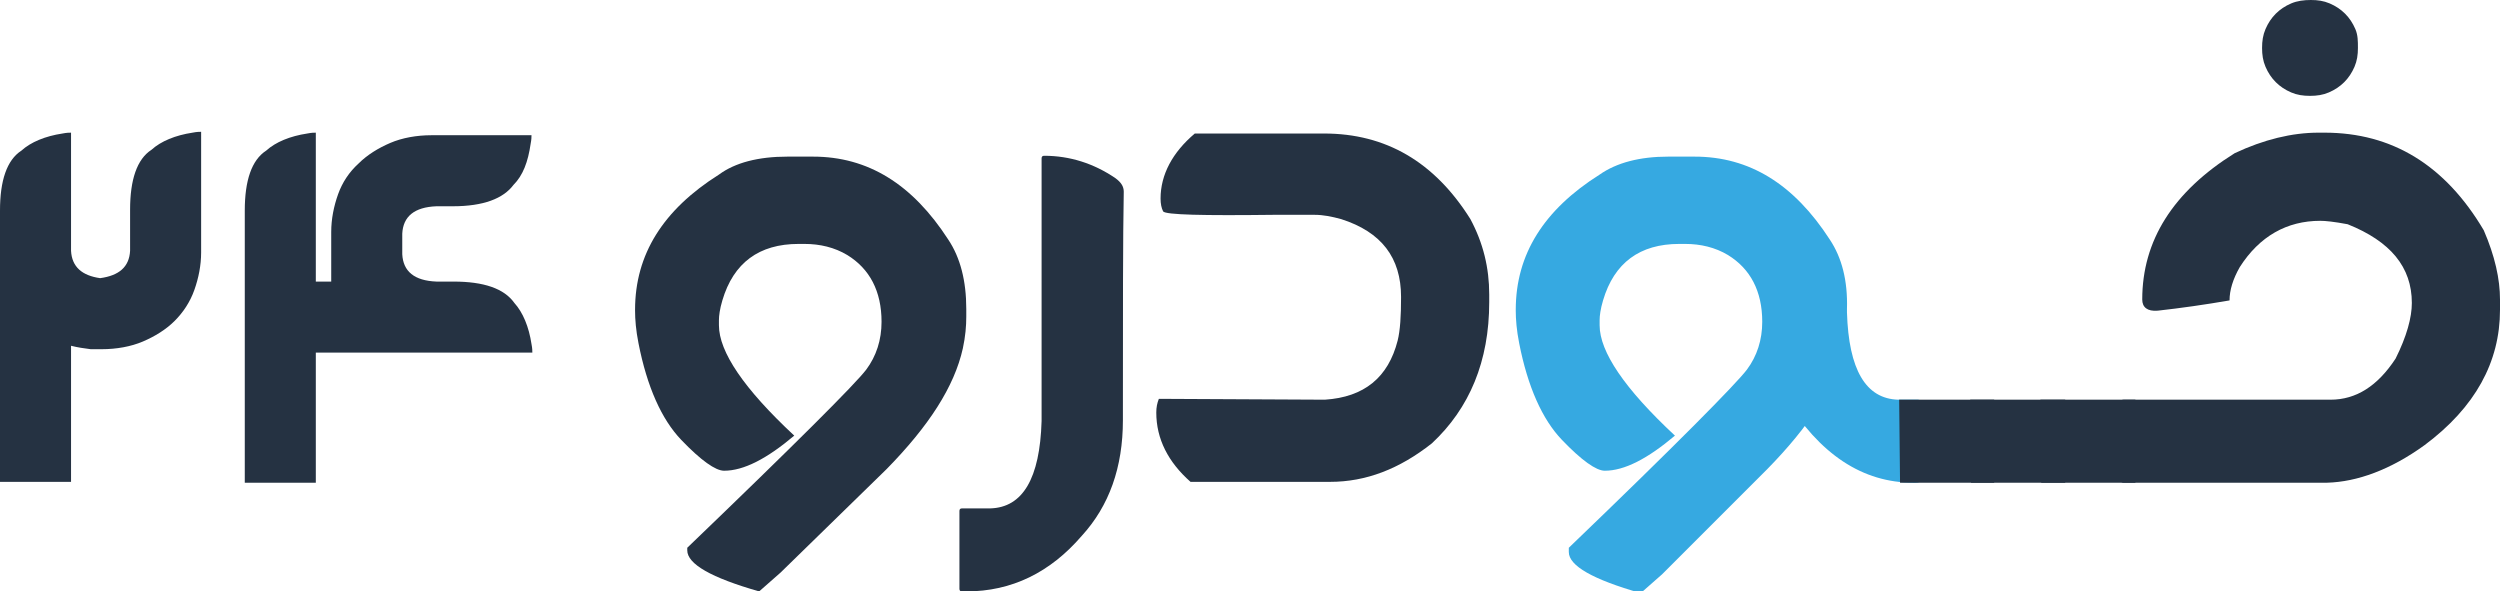<?xml version="1.0" encoding="UTF-8"?> <svg xmlns="http://www.w3.org/2000/svg" xmlns:xlink="http://www.w3.org/1999/xlink" version="1.1" id="Layer_1" x="0px" y="0px" viewBox="0 0 292.1 69.1" style="enable-background:new 0 0 292.1 69.1;" xml:space="preserve"> <style type="text/css"> .st0{fill:#253242;} .st1{fill:#36A9E1;} </style> <g id="خـــودرو_24"> <g> <path class="st0" d="M11.7,32.5c2.2-0.3,3.4-1.3,3.5-3.2v-4.8c0-3.5,0.8-5.9,2.5-7c1.1-1,2.8-1.7,4.8-2c0.5-0.1,0.8-0.1,1-0.1 v14.1c0,1.5-0.3,3-0.8,4.4s-1.3,2.6-2.3,3.6c-1,1-2.3,1.8-3.7,2.4s-3.1,0.9-4.8,0.9h-1.3c-0.8-0.1-1.5-0.2-2.3-0.4v15.9H0V24.6 c0-3.5,0.8-5.9,2.5-7c1.1-1,2.8-1.7,4.8-2c0.5-0.1,0.8-0.1,1-0.1v13.8C8.4,31.2,9.6,32.2,11.7,32.5z"></path> <path class="st0" d="M38.7,32.9v-5.8c0-1.5,0.3-3,0.8-4.4s1.3-2.6,2.4-3.6c1-1,2.3-1.8,3.7-2.4s3.1-0.9,4.8-0.9h11.7 c0,0.2,0,0.5-0.1,1c-0.3,2.1-0.9,3.7-2,4.8c-1.2,1.6-3.5,2.5-7.1,2.5H51c-2.6,0.1-3.9,1.2-4,3.2v2.4c0.1,2,1.4,3.1,4,3.2H53 c3.5,0,5.9,0.8,7.1,2.5c1,1.1,1.7,2.8,2,4.8c0.1,0.5,0.1,0.8,0.1,1H36.9v15.2h-8.3V24.6c0-3.5,0.8-5.9,2.5-7c1.1-1,2.8-1.7,4.8-2 c0.5-0.1,0.8-0.1,1-0.1v17.4L38.7,32.9L38.7,32.9z"></path> <path class="st0" d="M92,18.3H95c6.4,0,11.6,3.2,15.8,9.7c1.4,2.1,2.1,4.8,2.1,8.1v0.9c0,1.1-0.1,2.3-0.4,3.7 c-1,4.5-4,9.1-8.9,14.1L91.2,66.9c-0.9,0.8-1.7,1.5-2.5,2.2c-5.6-1.6-8.4-3.2-8.4-4.8V64C93,51.8,99.9,44.9,101.2,43.2 c1.2-1.6,1.8-3.5,1.8-5.6c0-3.6-1.4-6.2-4-7.8c-1.5-0.9-3.2-1.3-5-1.3h-0.7c-4.6,0-7.6,2.2-8.9,6.6c-0.3,1-0.4,1.8-0.4,2.3V38 c0,3.1,2.9,7.4,8.8,12.9c-3.2,2.7-5.9,4.1-8.2,4.1c-1,0-2.7-1.2-5-3.6c-2.3-2.4-4-6.2-5-11.3c-0.3-1.5-0.4-2.8-0.4-3.8v-0.1 c0-6.5,3.3-11.7,9.8-15.8C85.9,19,88.6,18.3,92,18.3z"></path> <path class="st0" d="M121.7,29.3V18.5c0-0.2,0.1-0.3,0.3-0.3c3,0,5.8,0.9,8.3,2.6c0.7,0.5,1,1,1,1.6c-0.1,5.4-0.1,14-0.1,25.7v1 c0,5.5-1.6,10-4.8,13.5c-3.7,4.3-8.2,6.5-13.5,6.5h-0.5c-0.2,0-0.3-0.1-0.3-0.3v-9.1c0-0.2,0.1-0.3,0.3-0.3l3.3,0 c3.8-0.1,5.8-3.5,6-10.2v-1C121.7,37.9,121.7,31.6,121.7,29.3z"></path> <path class="st0" d="M154.8,46.7c4.6-0.3,7.4-2.6,8.5-6.9c0.3-1.2,0.4-2.9,0.4-5.1c0-4.6-2.3-7.6-7-9.1c-1.1-0.3-2.1-0.5-3.1-0.5 h-4.8c-8.3,0.1-12.6,0-12.9-0.4c-0.2-0.4-0.3-0.9-0.3-1.5c0-2.8,1.4-5.4,4-7.6h15.1c7.2,0,12.9,3.3,17.1,10 c1.5,2.8,2.2,5.7,2.2,8.8v0.9c0,6.9-2.3,12.4-6.7,16.5c-3.8,3-7.7,4.5-11.9,4.5h-16.3c-2.6-2.3-4-5-4-8.1c0-0.6,0.1-1.1,0.3-1.6 L154.8,46.7L154.8,46.7z"></path> <path class="st1" d="M194.9,18.3h3.1c6.4,0,11.6,3.2,15.8,9.7c1.4,2.1,2.1,4.8,2,8.1v0.9c0,1.1-0.1,2.3-0.4,3.7 c-1,4.5-4,9.1-8.9,14.1l-12.3,12.3c-0.9,0.8-1.7,1.5-2.5,2.2c-5.6-1.6-8.4-3.2-8.4-4.8V64c12.6-12.1,19.5-19.1,20.8-20.8 c1.2-1.6,1.8-3.5,1.8-5.6c0-3.6-1.4-6.2-4-7.8c-1.5-0.9-3.2-1.3-5-1.3h-0.7c-4.6,0-7.6,2.2-8.9,6.6c-0.3,1-0.4,1.8-0.4,2.3V38 c0,3.1,2.9,7.4,8.8,12.9c-3.2,2.7-5.9,4.1-8.2,4.1c-1,0-2.7-1.2-5-3.6c-2.3-2.4-4-6.2-5-11.3c-0.3-1.5-0.4-2.8-0.4-3.8v-0.1 c0-6.5,3.3-11.7,9.8-15.8C188.9,19,191.6,18.3,194.9,18.3z M215.8,35.5v1c0.2,6.7,2.2,10.1,6,10.2l2.3,0c0.2,0,0.3,0.1,0.3,0.3 v9.1c0,0.2-0.2,0.3-0.6,0.3h-0.2c-6,0-11-3.3-15.1-10c-1.5-2.8-2.2-5.6-2.2-8.4v-2.7L215.8,35.5z"></path> <path class="st0" d="M233,56.4h-11l-0.1-9.7H233L233,56.4L233,56.4z"></path> <path class="st0" d="M241.3,56.4h-11l-0.1-9.7h11.1L241.3,56.4L241.3,56.4z"></path> <path class="st0" d="M249.5,56.4h-11l-0.1-9.7h11.1L249.5,56.4L249.5,56.4z"></path> <path class="st0" d="M270.9,15.5h0.7c7.9,0,14.1,3.8,18.6,11.4c1.3,3,1.9,5.7,1.9,8.1v1.2c0,6.1-2.9,11.4-8.8,15.8 c-4,2.9-7.9,4.3-11.4,4.4h-23.8c-0.2,0-0.3-0.1-0.3-0.3V47c0-0.2,0.1-0.3,0.3-0.3h24.2c3,0,5.5-1.6,7.6-4.8 c1.3-2.6,1.9-4.8,1.9-6.5c0-4.2-2.5-7.2-7.5-9.2c-1.6-0.3-2.6-0.4-3.2-0.4c-3.9,0-7.1,1.8-9.4,5.4c-0.8,1.4-1.2,2.7-1.2,3.9 c-2.9,0.5-5.7,0.9-8.4,1.2c-1.2,0.1-1.8-0.4-1.8-1.3c0-6.9,3.6-12.6,10.8-17.1C264.5,16.3,267.8,15.5,270.9,15.5z M275.5,5.6 c0,0.8-0.1,1.5-0.4,2.2s-0.7,1.3-1.2,1.8c-0.5,0.5-1.1,0.9-1.8,1.2s-1.4,0.4-2.2,0.4s-1.5-0.1-2.2-0.4s-1.3-0.7-1.8-1.2 s-0.9-1.1-1.2-1.8s-0.4-1.4-0.4-2.2s0.1-1.5,0.4-2.2s0.7-1.3,1.2-1.8c0.5-0.5,1.1-0.9,1.8-1.2S269.2,0,270,0s1.5,0.1,2.2,0.4 s1.3,0.7,1.8,1.2s0.9,1.1,1.2,1.8S275.5,4.8,275.5,5.6z"></path> </g> </g> <g id="Logo-RGB_xA0_Image_1_"> </g> </svg> 